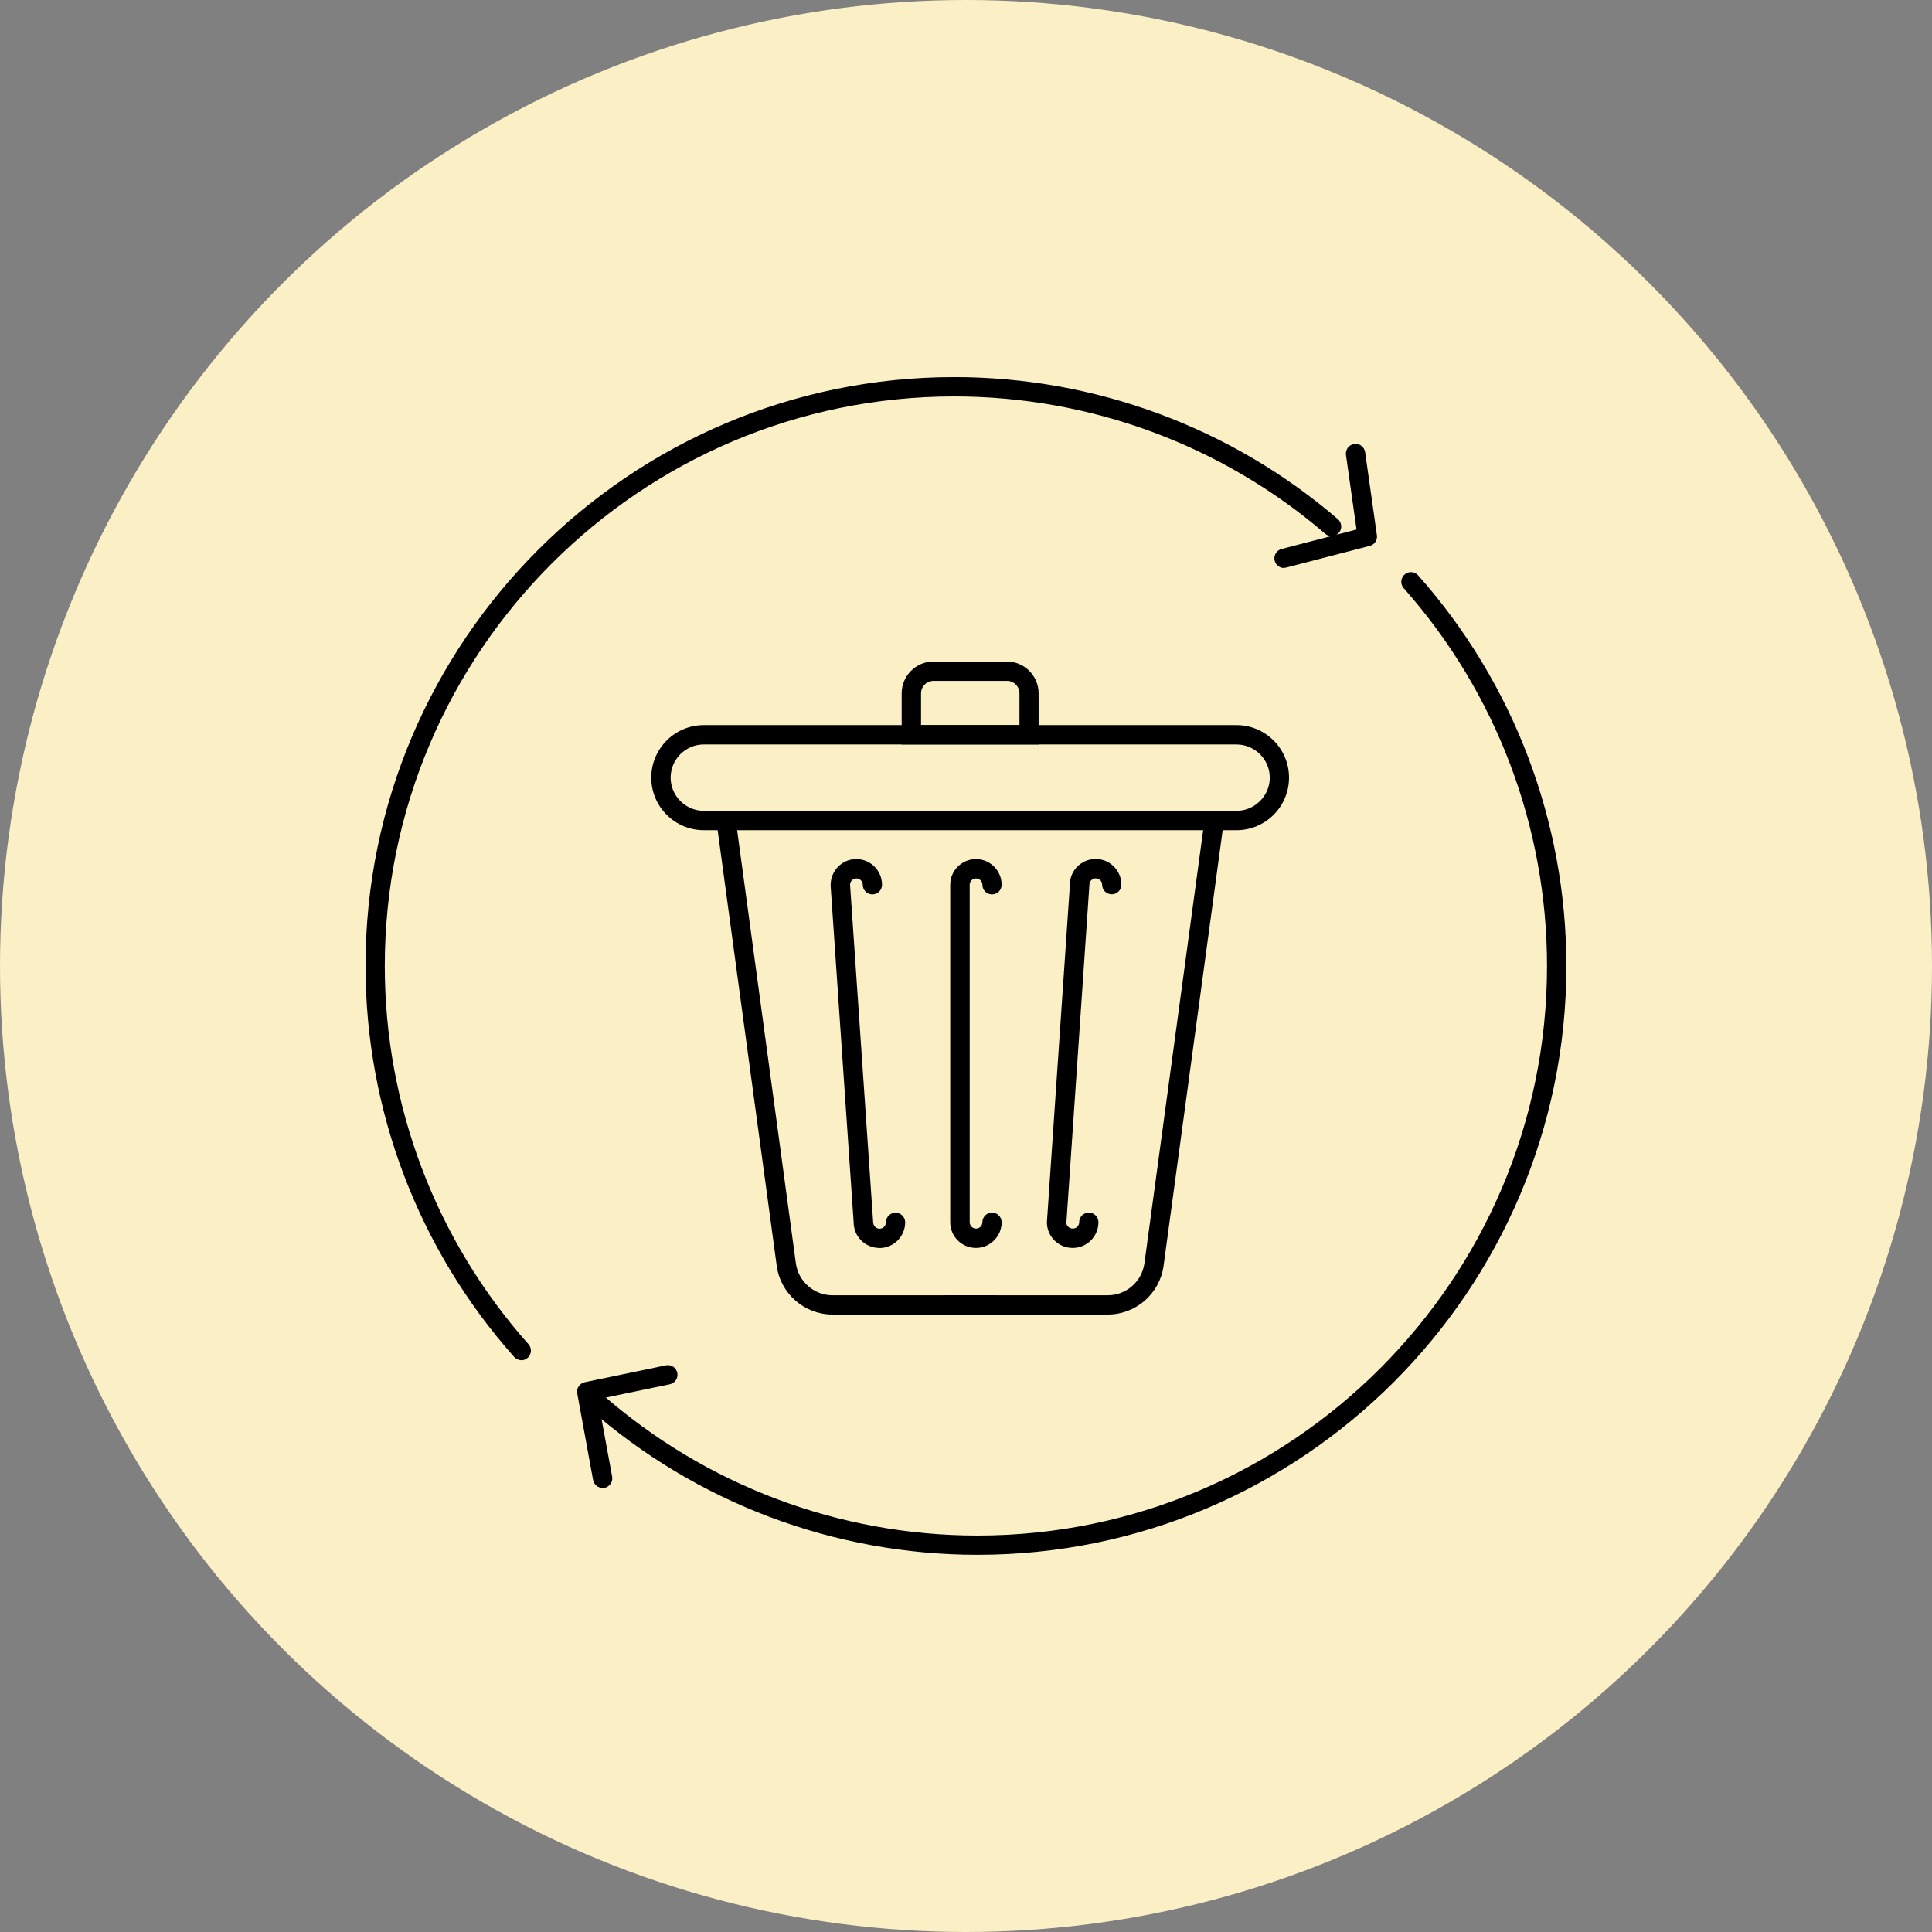 <svg xmlns="http://www.w3.org/2000/svg" id="Layer_1" viewBox="0 0 188.64 188.64"><rect x="0" y="0" width="188.64" height="188.64" fill="#808080" stroke="none"/><defs><style>.cls-1{fill:#fbefc5;}</style></defs><circle class="cls-1" cx="94.32" cy="94.32" r="94.32"></circle><path d="M50.91,132.81c-.26,0-.52-.11-.71-.32-9.35-10.52-14.51-24.08-14.51-38.18,0-31.7,25.79-57.49,57.49-57.49,13.74,0,27.04,4.92,37.45,13.87.39.34.44.93.1,1.33-.34.4-.93.44-1.33.1-10.06-8.65-22.93-13.41-36.22-13.41-30.66,0-55.61,24.95-55.61,55.61,0,13.63,4.98,26.75,14.03,36.93.35.39.31.99-.08,1.33-.18.16-.4.24-.63.24Z"></path><path d="M95.44,151.81c-13.99,0-27.48-5.09-37.97-14.32-.39-.34-.43-.94-.08-1.33s.94-.43,1.33-.08c10.15,8.93,23.19,13.85,36.72,13.85,30.66,0,55.61-24.94,55.61-55.61,0-13.61-4.97-26.71-13.99-36.89-.35-.39-.31-.99.08-1.33.39-.35.99-.31,1.33.08,9.33,10.52,14.47,24.06,14.47,38.14,0,31.7-25.79,57.49-57.49,57.49Z"></path><path d="M58.84,145.28c-.45,0-.84-.32-.93-.77l-1.55-8.46c-.09-.5.24-.99.74-1.09l7.92-1.65c.5-.1,1.01.22,1.11.73.11.51-.22,1.01-.73,1.12l-7.02,1.46,1.39,7.56c.09.51-.25,1-.76,1.1-.06.01-.12.02-.17.02Z"></path><path d="M125.37,55.46c-.42,0-.8-.28-.91-.71-.13-.5.17-1.02.68-1.15l7.31-1.9-1.03-7.28c-.07-.52.29-.99.8-1.07.52-.08.99.28,1.07.8l1.15,8.11c.07.47-.23.92-.7,1.04l-8.13,2.11c-.08.02-.16.03-.24.03Z"></path><path d="M120.73,81.06h-52.01c-2.83,0-5.13-2.3-5.13-5.13s2.3-5.13,5.13-5.13h52.01c2.83,0,5.13,2.3,5.13,5.13s-2.3,5.13-5.13,5.13ZM68.72,72.69c-1.79,0-3.24,1.46-3.24,3.24s1.46,3.24,3.24,3.24h52.01c1.79,0,3.25-1.46,3.25-3.24s-1.46-3.24-3.25-3.24h-52.01Z"></path><path d="M101.42,72.69h-13.38v-4.99c0-1.72,1.4-3.11,3.11-3.11h7.15c1.72,0,3.11,1.4,3.11,3.11v4.99ZM89.93,70.8h9.61v-3.1c0-.68-.55-1.22-1.23-1.22h-7.15c-.68,0-1.23.55-1.23,1.22v3.1Z"></path><path d="M97.04,128.35h-15.76c-2.74,0-5.07-2.04-5.44-4.75l-5.88-43.35c-.07-.52.29-.99.81-1.06.53-.07.99.29,1.06.81l5.88,43.35c.24,1.78,1.78,3.12,3.57,3.12h15.76c.52,0,.94.42.94.94s-.42.94-.94.94Z"></path><path d="M108.17,128.35h-15.76c-.52,0-.94-.42-.94-.94s.42-.94.94-.94h15.76c1.79,0,3.33-1.34,3.57-3.12l5.88-43.35c.07-.52.53-.87,1.06-.81.52.07.88.55.81,1.06l-5.88,43.35c-.37,2.71-2.7,4.75-5.44,4.75Z"></path><path d="M85.86,121.85c-1.39,0-2.51-1.13-2.51-2.51l-2.25-32.89c0-1.45,1.12-2.57,2.51-2.57s2.51,1.13,2.51,2.51c0,.52-.42.94-.94.94s-.94-.42-.94-.94c0-.34-.28-.62-.62-.62s-.62.28-.62.62l2.25,32.89c0,.41.28.69.63.69s.62-.28.62-.62c0-.52.42-.94.94-.94s.94.42.94.94c0,1.38-1.13,2.51-2.51,2.51Z"></path><path d="M104.73,121.85c-1.39,0-2.51-1.13-2.51-2.51l2.25-33.02c0-1.32,1.12-2.45,2.51-2.45s2.51,1.13,2.51,2.51c0,.52-.42.94-.94.94s-.94-.42-.94-.94c0-.34-.28-.62-.62-.62s-.62.28-.62.62l-2.25,33.02c0,.28.28.56.63.56s.62-.28.62-.62c0-.52.42-.94.94-.94s.94.42.94.94c0,1.38-1.13,2.51-2.51,2.51Z"></path><path d="M95.29,121.85c-1.39,0-2.51-1.13-2.51-2.51v-32.95c0-1.38,1.13-2.51,2.51-2.51s2.51,1.13,2.51,2.51c0,.52-.42.94-.94.94s-.94-.42-.94-.94c0-.34-.28-.62-.62-.62s-.62.28-.62.62v32.95c0,.34.28.62.62.62s.62-.28.62-.62c0-.52.42-.94.94-.94s.94.42.94.94c0,1.38-1.13,2.51-2.51,2.51Z"></path></svg>